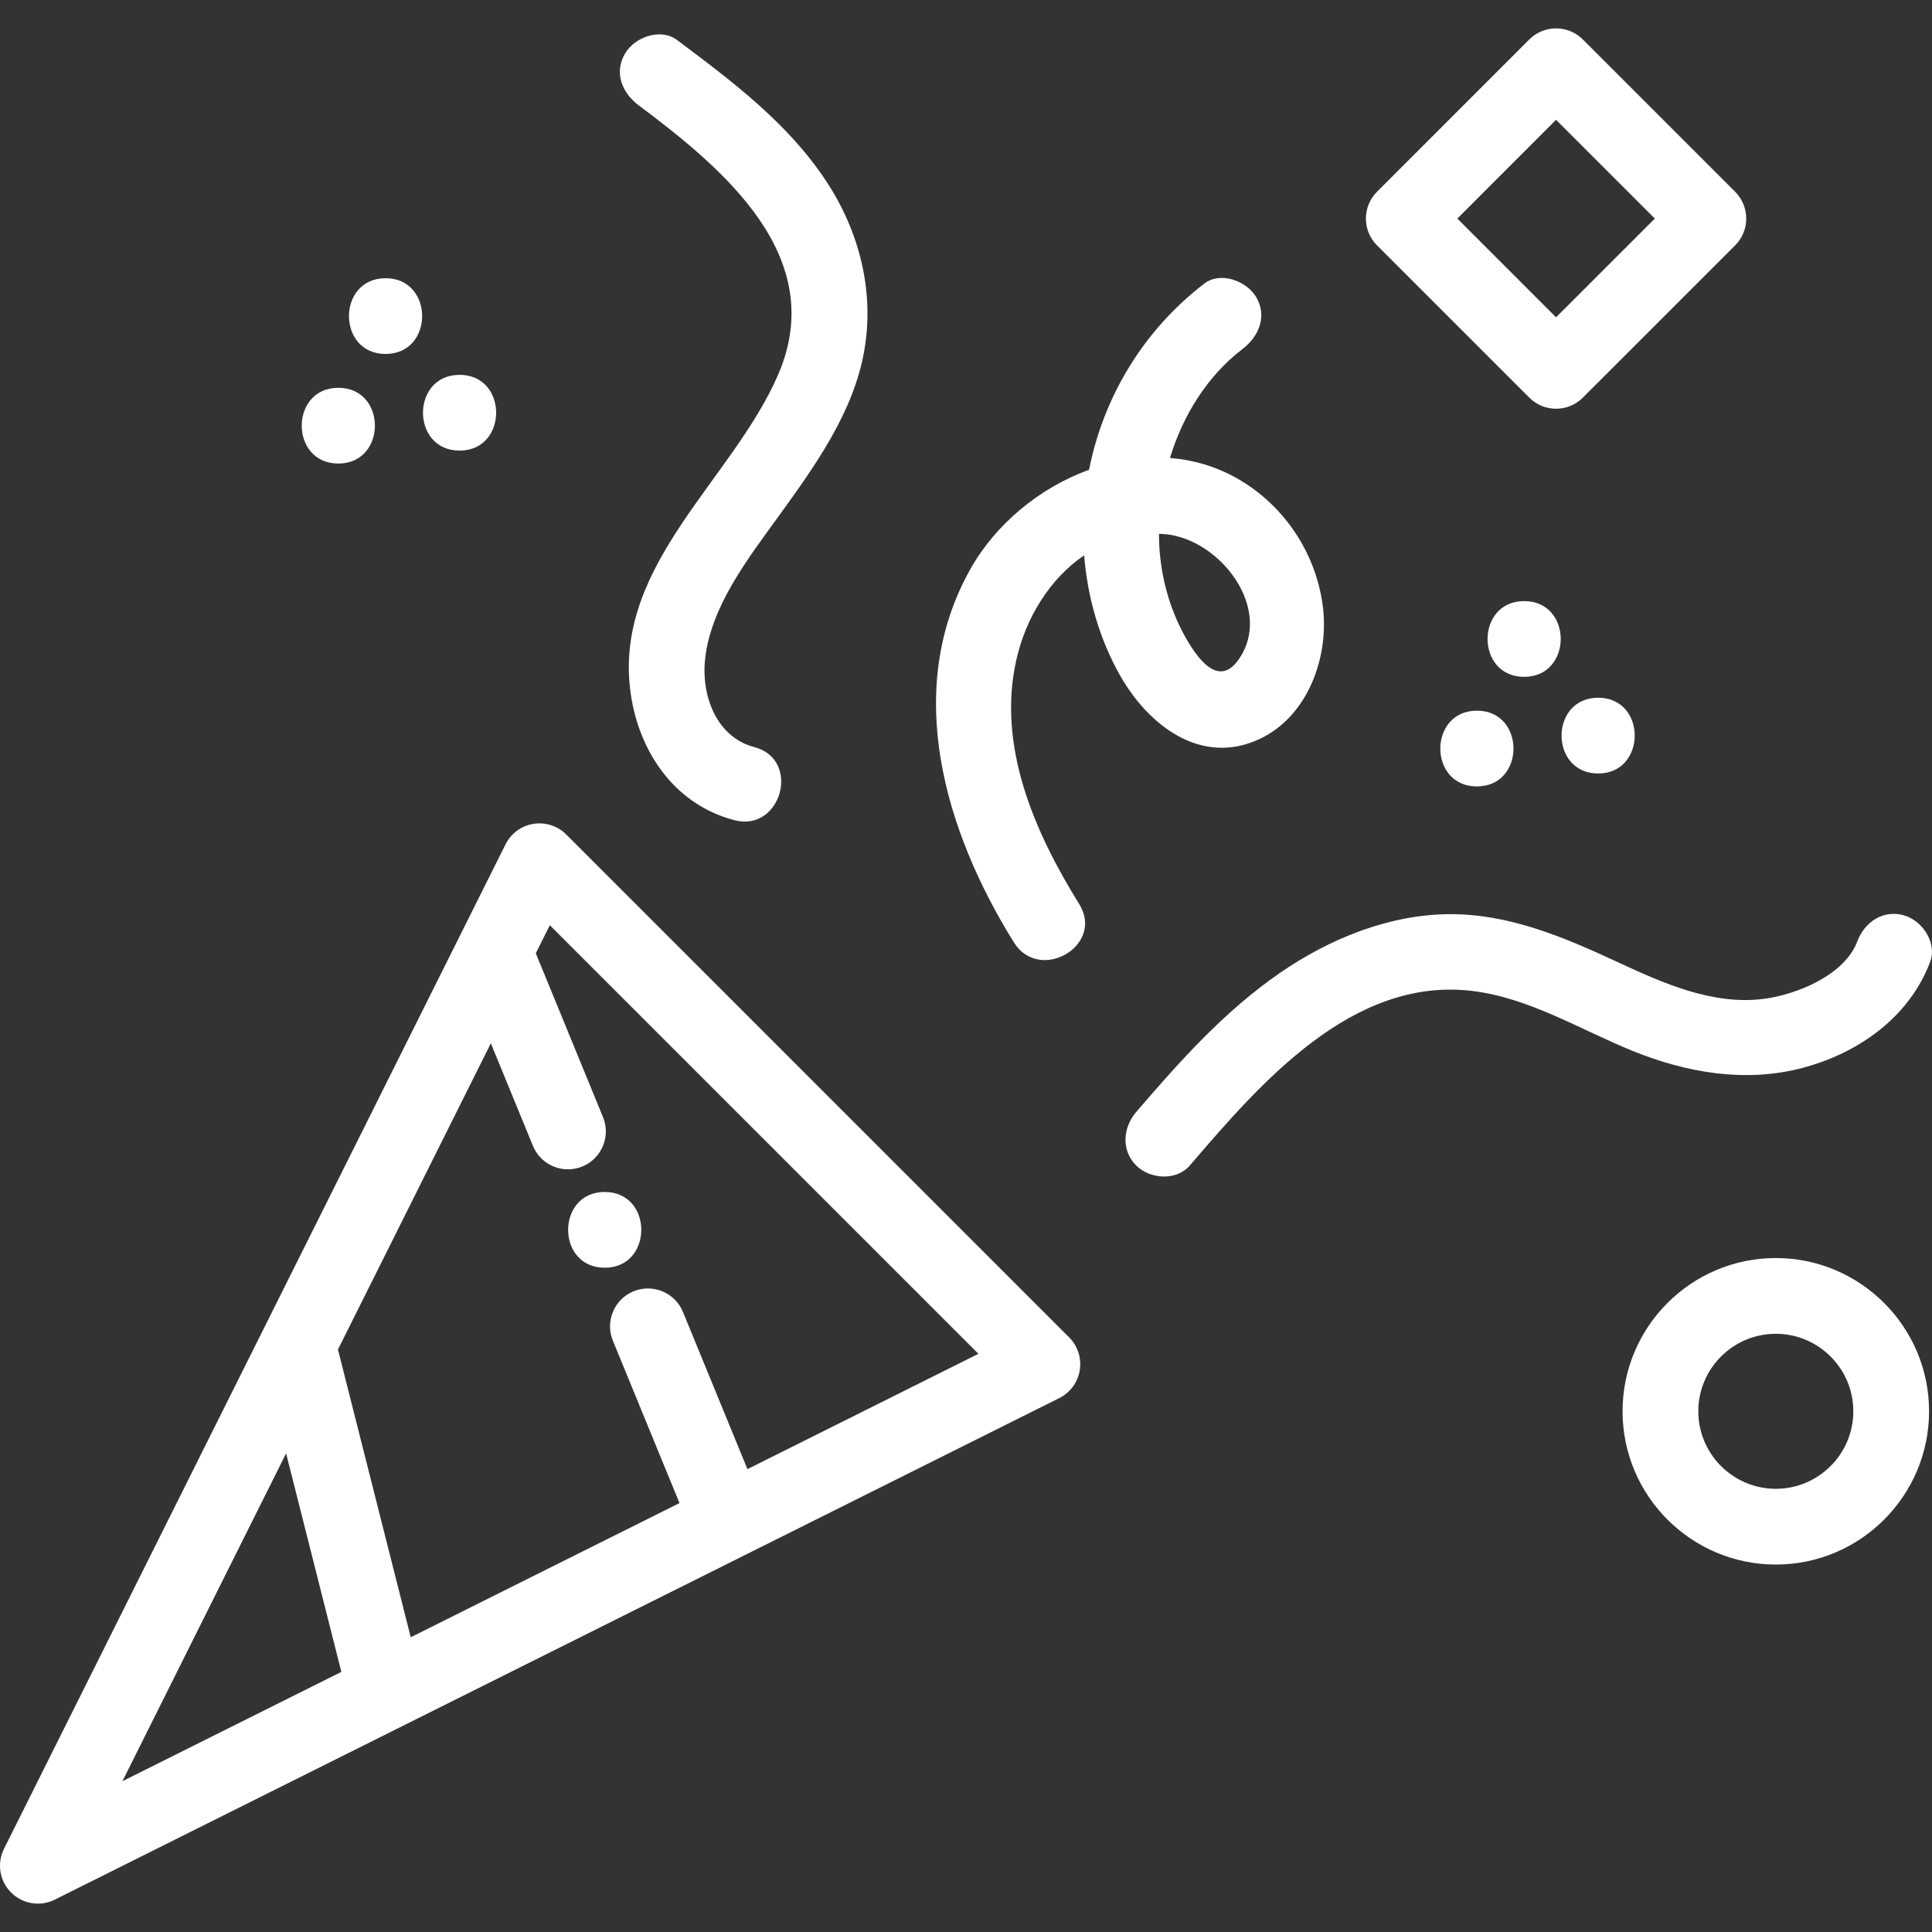 <?xml version="1.0" encoding="iso-8859-1"?>
<!-- Generator: Adobe Illustrator 19.0.0, SVG Export Plug-In . SVG Version: 6.00 Build 0)  -->
<svg xmlns="http://www.w3.org/2000/svg" xmlns:xlink="http://www.w3.org/1999/xlink" version="1.1" id="Capa_1" x="0px" y="0px" viewBox="0 0 512 512" style="enable-background:new 0 0 512 512;" xml:space="preserve" width="512px" height="512px">
<rect x="0" y="0" width="512" height="512" fill="#333333" stroke="none"/>
<g>
	<g>
		<path d="M504.504,242.557c-5.639-1.55-10.422,1.92-12.346,7.01c-3.303,8.738-15.727,13.964-24.715,15.136    c-13.537,1.766-26.728-4.162-38.688-9.71c-14.188-6.58-28.811-12.86-44.761-12.726c-16.05,0.135-31.718,6.547-44.789,15.561    c-14.714,10.146-26.534,23.386-38.099,36.861c-3.528,4.111-4.039,10.155,0,14.194c3.612,3.612,10.649,4.131,14.194,0    c18.57-21.64,43.045-50.187,74.963-46.258c15.07,1.855,28.568,10.265,42.4,15.879c14.218,5.771,29.814,8.498,44.883,4.538    c14.937-3.926,28.395-13.401,33.966-28.14C513.431,249.832,509.385,243.898,504.504,242.557z" fill="#ffffff"/>
	</g>
</g>
<g>
	<g>
		<path d="M206.526,136.556c9.489-13.142,19.603-27.179,22.491-43.507c2.801-15.839-1.296-31.79-10.119-45.126    c-10.176-15.38-24.946-26.448-39.525-37.348c-4.345-3.248-11.214-0.705-13.732,3.6c-2.998,5.126-0.754,10.476,3.601,13.732    c22.432,16.771,50.483,40.105,36.993,71.334c-11.981,27.734-43.153,50.042-39.256,83.306c1.878,16.028,11.389,30.52,27.593,34.802    c12.502,3.303,17.834-16.054,5.337-19.357c-10.125-2.675-14.124-13.736-13.042-23.436    C188.44,160.472,198.459,147.729,206.526,136.556z" fill="#ffffff"/>
	</g>
</g>
<g>
	<g>
		<path d="M350.593,160.931c-1.628-13.342-9.18-25.426-20.465-32.766c-6.288-4.089-13.129-6.241-20.069-6.792    c3.432-11.313,9.856-21.708,19.247-28.903c4.296-3.291,6.58-8.64,3.601-13.732c-2.473-4.228-9.402-6.918-13.732-3.601    c-16.022,12.276-26.723,29.883-30.557,49.347c-13.101,4.765-24.752,14.388-31.466,26.341    c-18.046,32.125-6.643,69.68,11.514,98.884c6.807,10.948,24.18,0.881,17.333-10.131c-11.843-19.049-21.826-41.886-16.655-64.751    c2.51-11.096,8.876-21.496,17.968-27.655c0.876,11.014,3.97,21.889,9.353,31.545c7.472,13.402,21.656,24.528,37.328,17.034    C346.645,189.702,352.204,174.141,350.593,160.931z M328.252,174.772c-5.463,7.795-11.203-0.705-14.254-6.188    c-4.154-7.465-6.401-15.976-6.802-24.469c-0.041-0.88-0.046-1.766-0.052-2.653c0.495,0.02,0.99,0.042,1.49,0.084    C323.343,142.781,337.622,161.402,328.252,174.772z" fill="#ffffff"/>
	</g>
</g>
<g>
	<g>
		<path d="M391.394,188.338c-12.916,0-12.938,20.074,0,20.074C404.31,208.411,404.331,188.338,391.394,188.338z" fill="#ffffff"/>
	</g>
</g>
<g>
	<g>
		<path d="M403.914,159.297c-12.916,0-12.937,20.074,0,20.074C416.83,179.371,416.852,159.297,403.914,159.297z" fill="#ffffff"/>
	</g>
</g>
<g>
	<g>
		<path d="M423.526,184.907c-12.916,0-12.937,20.074,0,20.074C436.442,204.981,436.463,184.907,423.526,184.907z" fill="#ffffff"/>
	</g>
</g>
<g>
	<g>
		<path d="M89.658,102.77c-12.916,0-12.938,20.074,0,20.074C102.575,122.844,102.596,102.77,89.658,102.77z" fill="#ffffff"/>
	</g>
</g>
<g>
	<g>
		<path d="M102.178,73.731c-12.916,0-12.937,20.074,0,20.074C115.095,93.804,115.117,73.731,102.178,73.731z" fill="#ffffff"/>
	</g>
</g>
<g>
	<g>
		<path d="M121.79,99.34c-12.916,0-12.937,20.074,0,20.074C134.706,119.414,134.727,99.34,121.79,99.34z" fill="#ffffff"/>
	</g>
</g>
<g>
	<g>
		<path d="M283.339,354.429L150.051,221.141c-2.282-2.281-5.521-3.328-8.708-2.809c-3.185,0.518-5.928,2.535-7.369,5.423    l-11.984,23.998L1.058,489.96c-1.929,3.863-1.171,8.527,1.883,11.581c1.926,1.927,4.494,2.94,7.099,2.94    c1.522,0,3.056-0.346,4.48-1.058l266.205-132.917c2.888-1.441,4.906-4.183,5.423-7.369    C286.667,359.951,285.621,356.712,283.339,354.429z M32.443,472.037l43.376-86.873l14.645,57.904L32.443,472.037z     M198.081,389.334l-17.09-41.651c-2.105-5.128-7.966-7.58-13.095-5.476c-5.128,2.104-7.58,7.967-5.476,13.095l17.653,43.023    l-71.225,35.562l-19.286-76.251l40.518-81.151l11.149,27.172c1.593,3.881,5.339,6.23,9.289,6.23c1.269,0,2.559-0.242,3.806-0.754    c5.128-2.104,7.58-7.967,5.476-13.095l-17.809-43.405l3.718-7.445l113.584,113.584L198.081,389.334z" fill="#ffffff"/>
	</g>
</g>
<g>
	<g>
		<path d="M470.604,333.394c-22.392,0-40.609,18.217-40.609,40.609c0,22.397,18.217,40.619,40.609,40.619    c22.398,0,40.619-18.222,40.619-40.619C511.223,351.611,493.002,333.394,470.604,333.394z M470.604,394.548    c-11.323,0-20.535-9.217-20.535-20.545c0-11.323,9.213-20.535,20.535-20.535c11.328,0,20.545,9.212,20.545,20.535    C491.149,385.331,481.933,394.548,470.604,394.548z" fill="#ffffff"/>
	</g>
</g>
<g>
	<g>
		<path d="M459.836,50.827l-40.368-40.368c-1.883-1.882-4.436-2.94-7.098-2.94s-5.214,1.058-7.097,2.941l-40.358,40.368    c-3.918,3.919-3.917,10.274,0.001,14.194l40.358,40.358c1.96,1.96,4.529,2.94,7.097,2.94s5.137-0.98,7.096-2.939l40.368-40.358    c1.884-1.882,2.941-4.435,2.941-7.098C462.775,55.263,461.717,52.71,459.836,50.827z M412.373,84.09l-26.165-26.166l26.165-26.172    l26.172,26.172L412.373,84.09z" fill="#ffffff"/>
	</g>
</g>
<g>
	<g>
		<path d="M160.254,315.887c-12.916,0-12.937,20.074,0,20.074C173.17,335.961,173.191,315.887,160.254,315.887z" fill="#ffffff"/>
	</g>
</g>
<g>
</g>
<g>
</g>
<g>
</g>
<g>
</g>
<g>
</g>
<g>
</g>
<g>
</g>
<g>
</g>
<g>
</g>
<g>
</g>
<g>
</g>
<g>
</g>
<g>
</g>
<g>
</g>
<g>
</g>
</svg>
